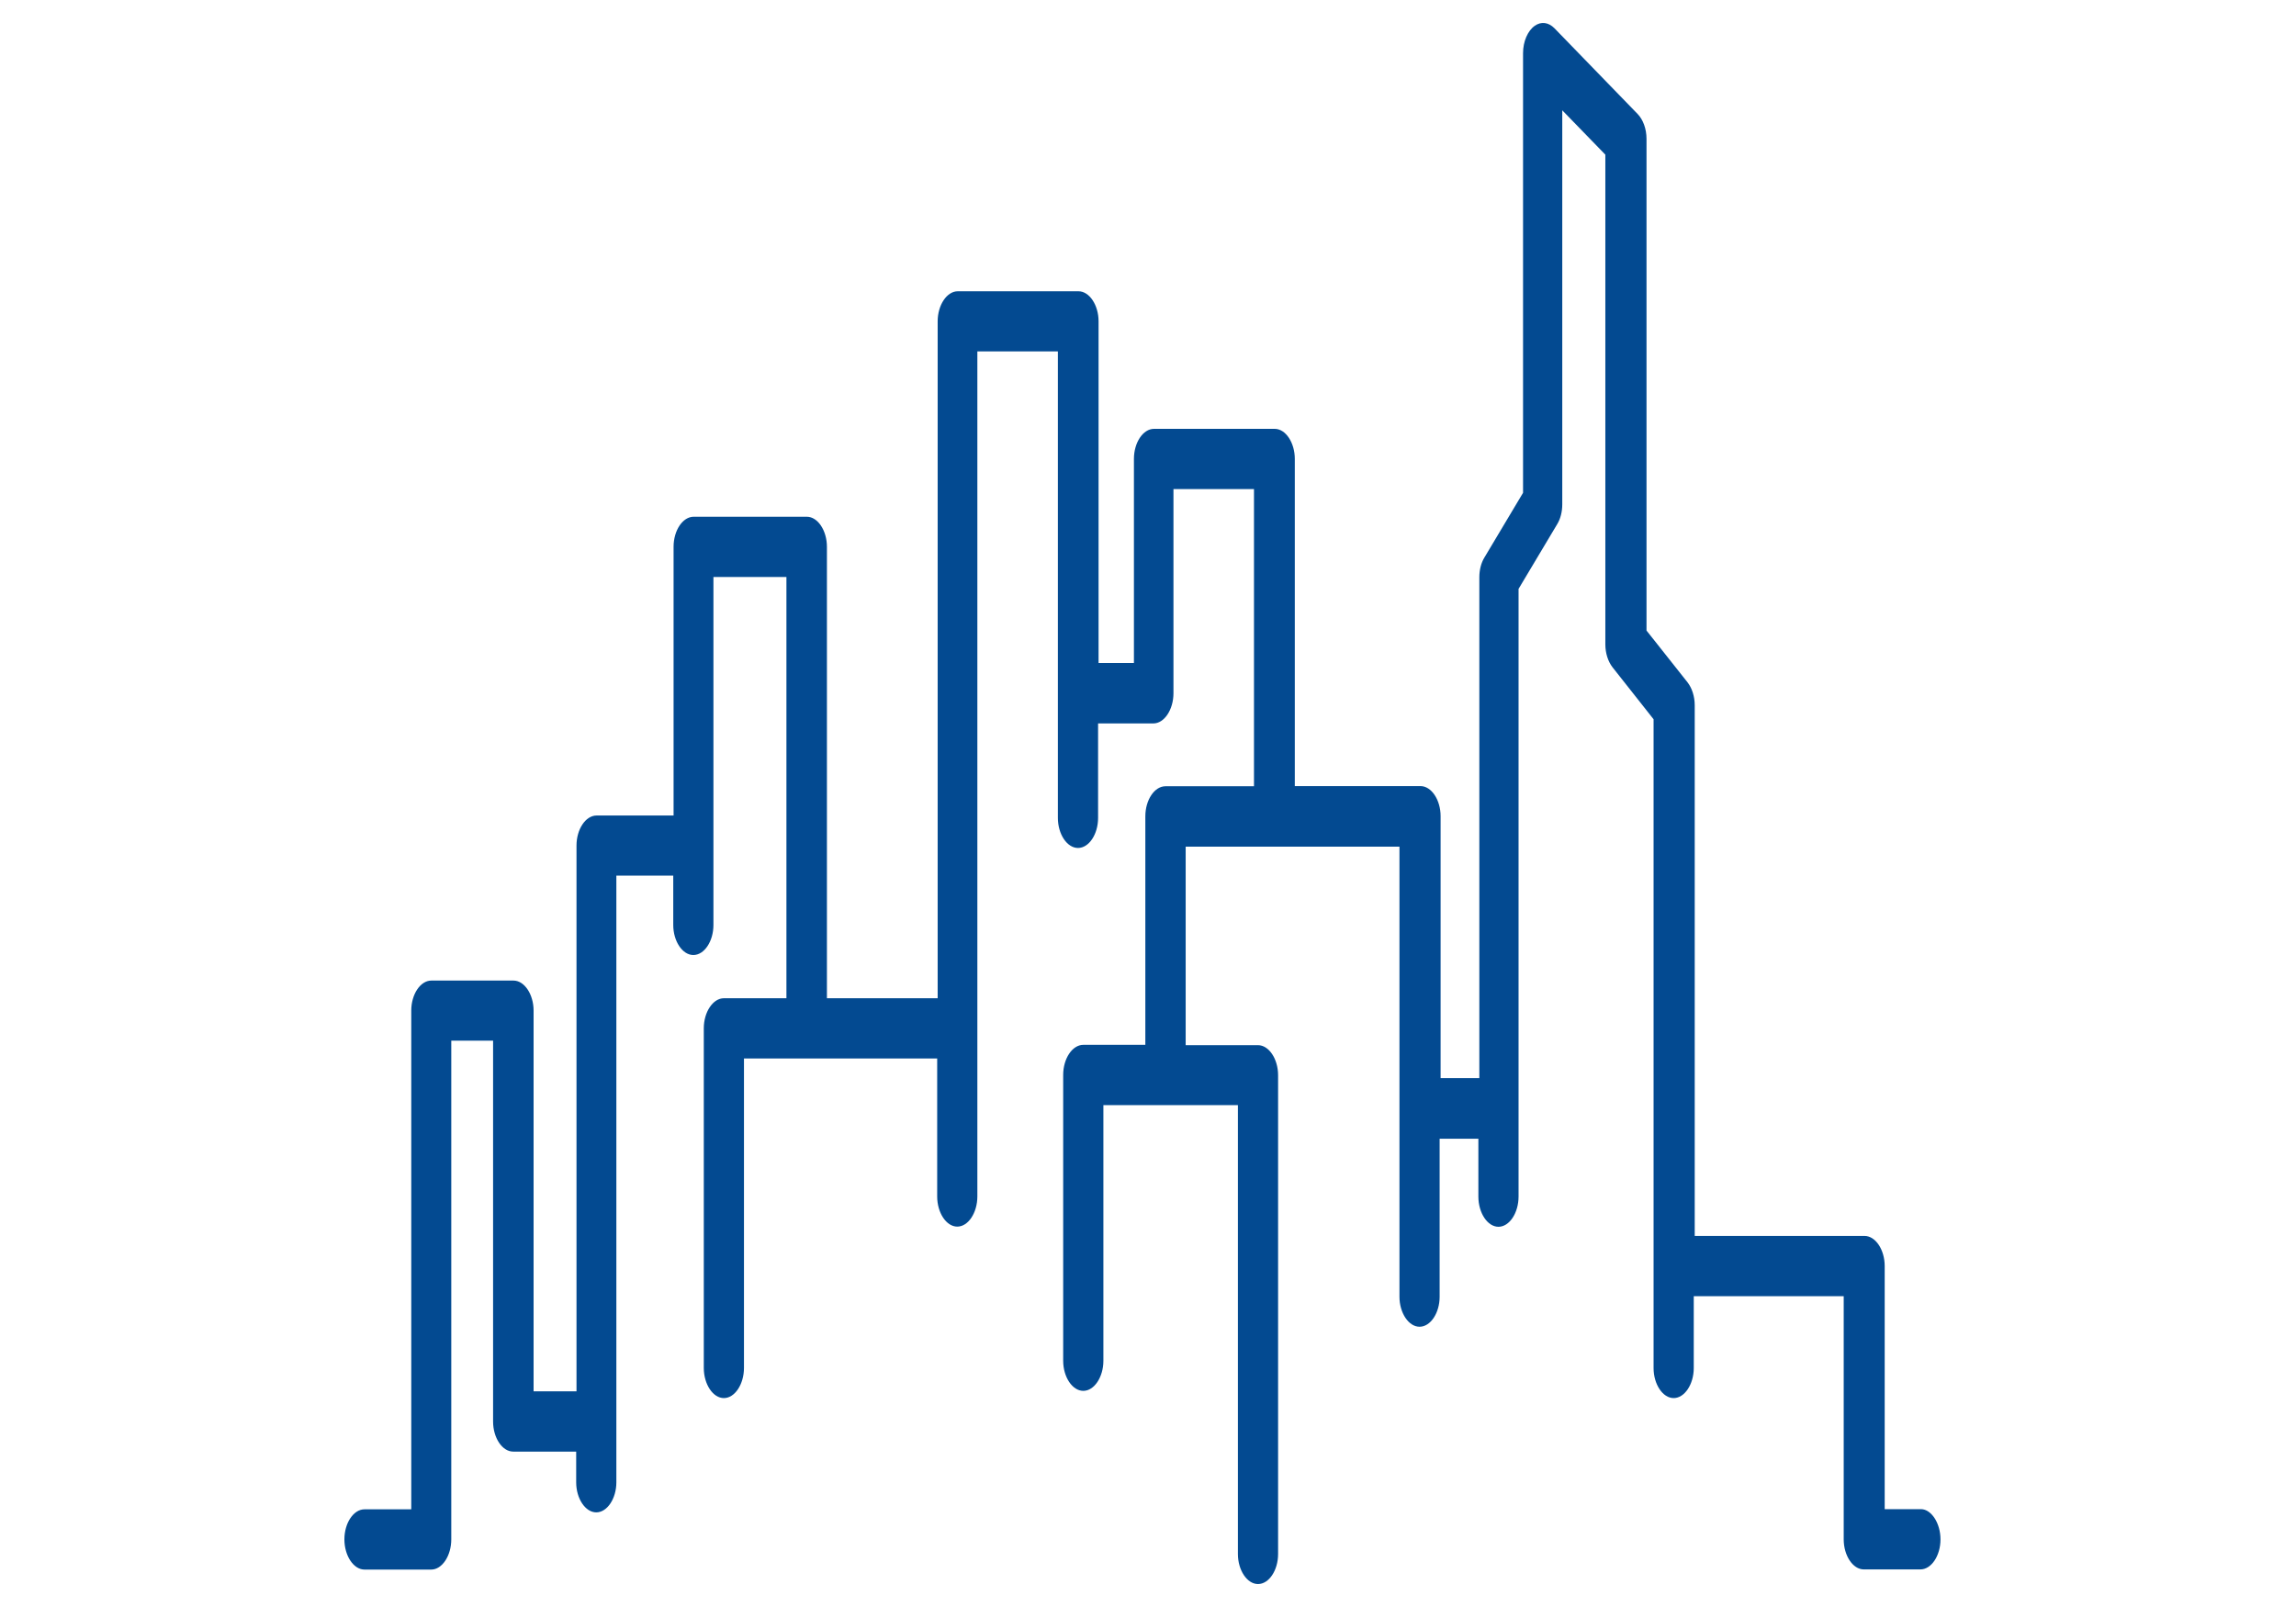 <svg width="100" height="70" viewBox="0 0 100 70" fill="none" xmlns="http://www.w3.org/2000/svg">
<path d="M84.516 67.054C84.516 67.768 84.117 68.363 83.641 68.363H81.176C80.7 68.363 80.301 67.761 80.301 67.054V56.462H73.77V59.591C73.77 60.298 73.371 60.9 72.895 60.9C72.419 60.9 72.02 60.298 72.02 59.591V31.33L70.234 29.069C70.038 28.817 69.919 28.453 69.919 28.068V6.737L68.043 4.805V21.97C68.043 22.292 67.966 22.6 67.819 22.838L66.139 25.652V52.122C66.139 52.836 65.74 53.438 65.264 53.438C64.788 53.438 64.389 52.836 64.389 52.122V49.602H62.702V56.483C62.702 57.197 62.303 57.792 61.827 57.792C61.351 57.792 60.952 57.19 60.952 56.483V36.881H51.641V45.527H54.791C55.267 45.527 55.666 46.129 55.666 46.836V67.691C55.666 68.405 55.267 69 54.791 69C54.315 69 53.916 68.398 53.916 67.691V48.138H48.057V59.276C48.057 59.983 47.658 60.585 47.182 60.585C46.706 60.585 46.306 59.983 46.306 59.276V46.822C46.306 46.108 46.706 45.513 47.182 45.513H49.884V35.558C49.884 34.844 50.283 34.249 50.759 34.249H54.616V21.305H51.109V30.196C51.109 30.91 50.71 31.512 50.234 31.512H47.826V35.628C47.826 36.342 47.427 36.937 46.951 36.937C46.474 36.937 46.075 36.335 46.075 35.628V15.306H42.568V52.115C42.568 52.829 42.169 53.431 41.693 53.431C41.217 53.431 40.818 52.829 40.818 52.115V46.108H32.403V59.584C32.403 60.298 32.004 60.9 31.528 60.9C31.052 60.9 30.653 60.298 30.653 59.584V44.792C30.653 44.085 31.052 43.483 31.528 43.483H34.252V25.134H31.073V40.291C31.073 41.005 30.674 41.6 30.198 41.6C29.722 41.6 29.323 40.998 29.323 40.291V38.142H26.845V64.569C26.845 65.276 26.446 65.878 25.97 65.878C25.494 65.878 25.095 65.276 25.095 64.569V63.231H22.351C21.875 63.231 21.476 62.63 21.476 61.922V45.331H19.655V67.054C19.655 67.768 19.256 68.37 18.78 68.37H15.875C15.399 68.37 15 67.768 15 67.054C15 66.34 15.399 65.745 15.875 65.745H17.912V44.022C17.912 43.308 18.311 42.713 18.787 42.713H22.365C22.841 42.713 23.24 43.315 23.24 44.022V60.606H25.109V36.832C25.109 36.118 25.508 35.523 25.984 35.523H29.337V23.818C29.337 23.104 29.736 22.509 30.212 22.509H35.141C35.617 22.509 36.016 23.111 36.016 23.818V43.483H40.839V13.997C40.839 13.29 41.238 12.688 41.714 12.688H46.972C47.448 12.688 47.847 13.29 47.847 13.997V28.88H49.387V19.989C49.387 19.275 49.786 18.68 50.262 18.68H55.519C55.995 18.68 56.394 19.282 56.394 19.989V34.242H61.869C62.345 34.242 62.744 34.844 62.744 35.551V46.962H64.431V25.148C64.431 24.826 64.508 24.518 64.655 24.28L66.335 21.466V2.313C66.335 1.809 66.538 1.34 66.846 1.123C67.126 0.927 67.441 0.969 67.7 1.228L71.326 4.966C71.564 5.211 71.712 5.617 71.712 6.044V27.466L73.497 29.72C73.693 29.972 73.812 30.336 73.812 30.721V53.837H81.211C81.687 53.837 82.086 54.439 82.086 55.146V65.738H83.675C84.117 65.745 84.516 66.347 84.516 67.054Z" fill="#034A91"/>
</svg>
